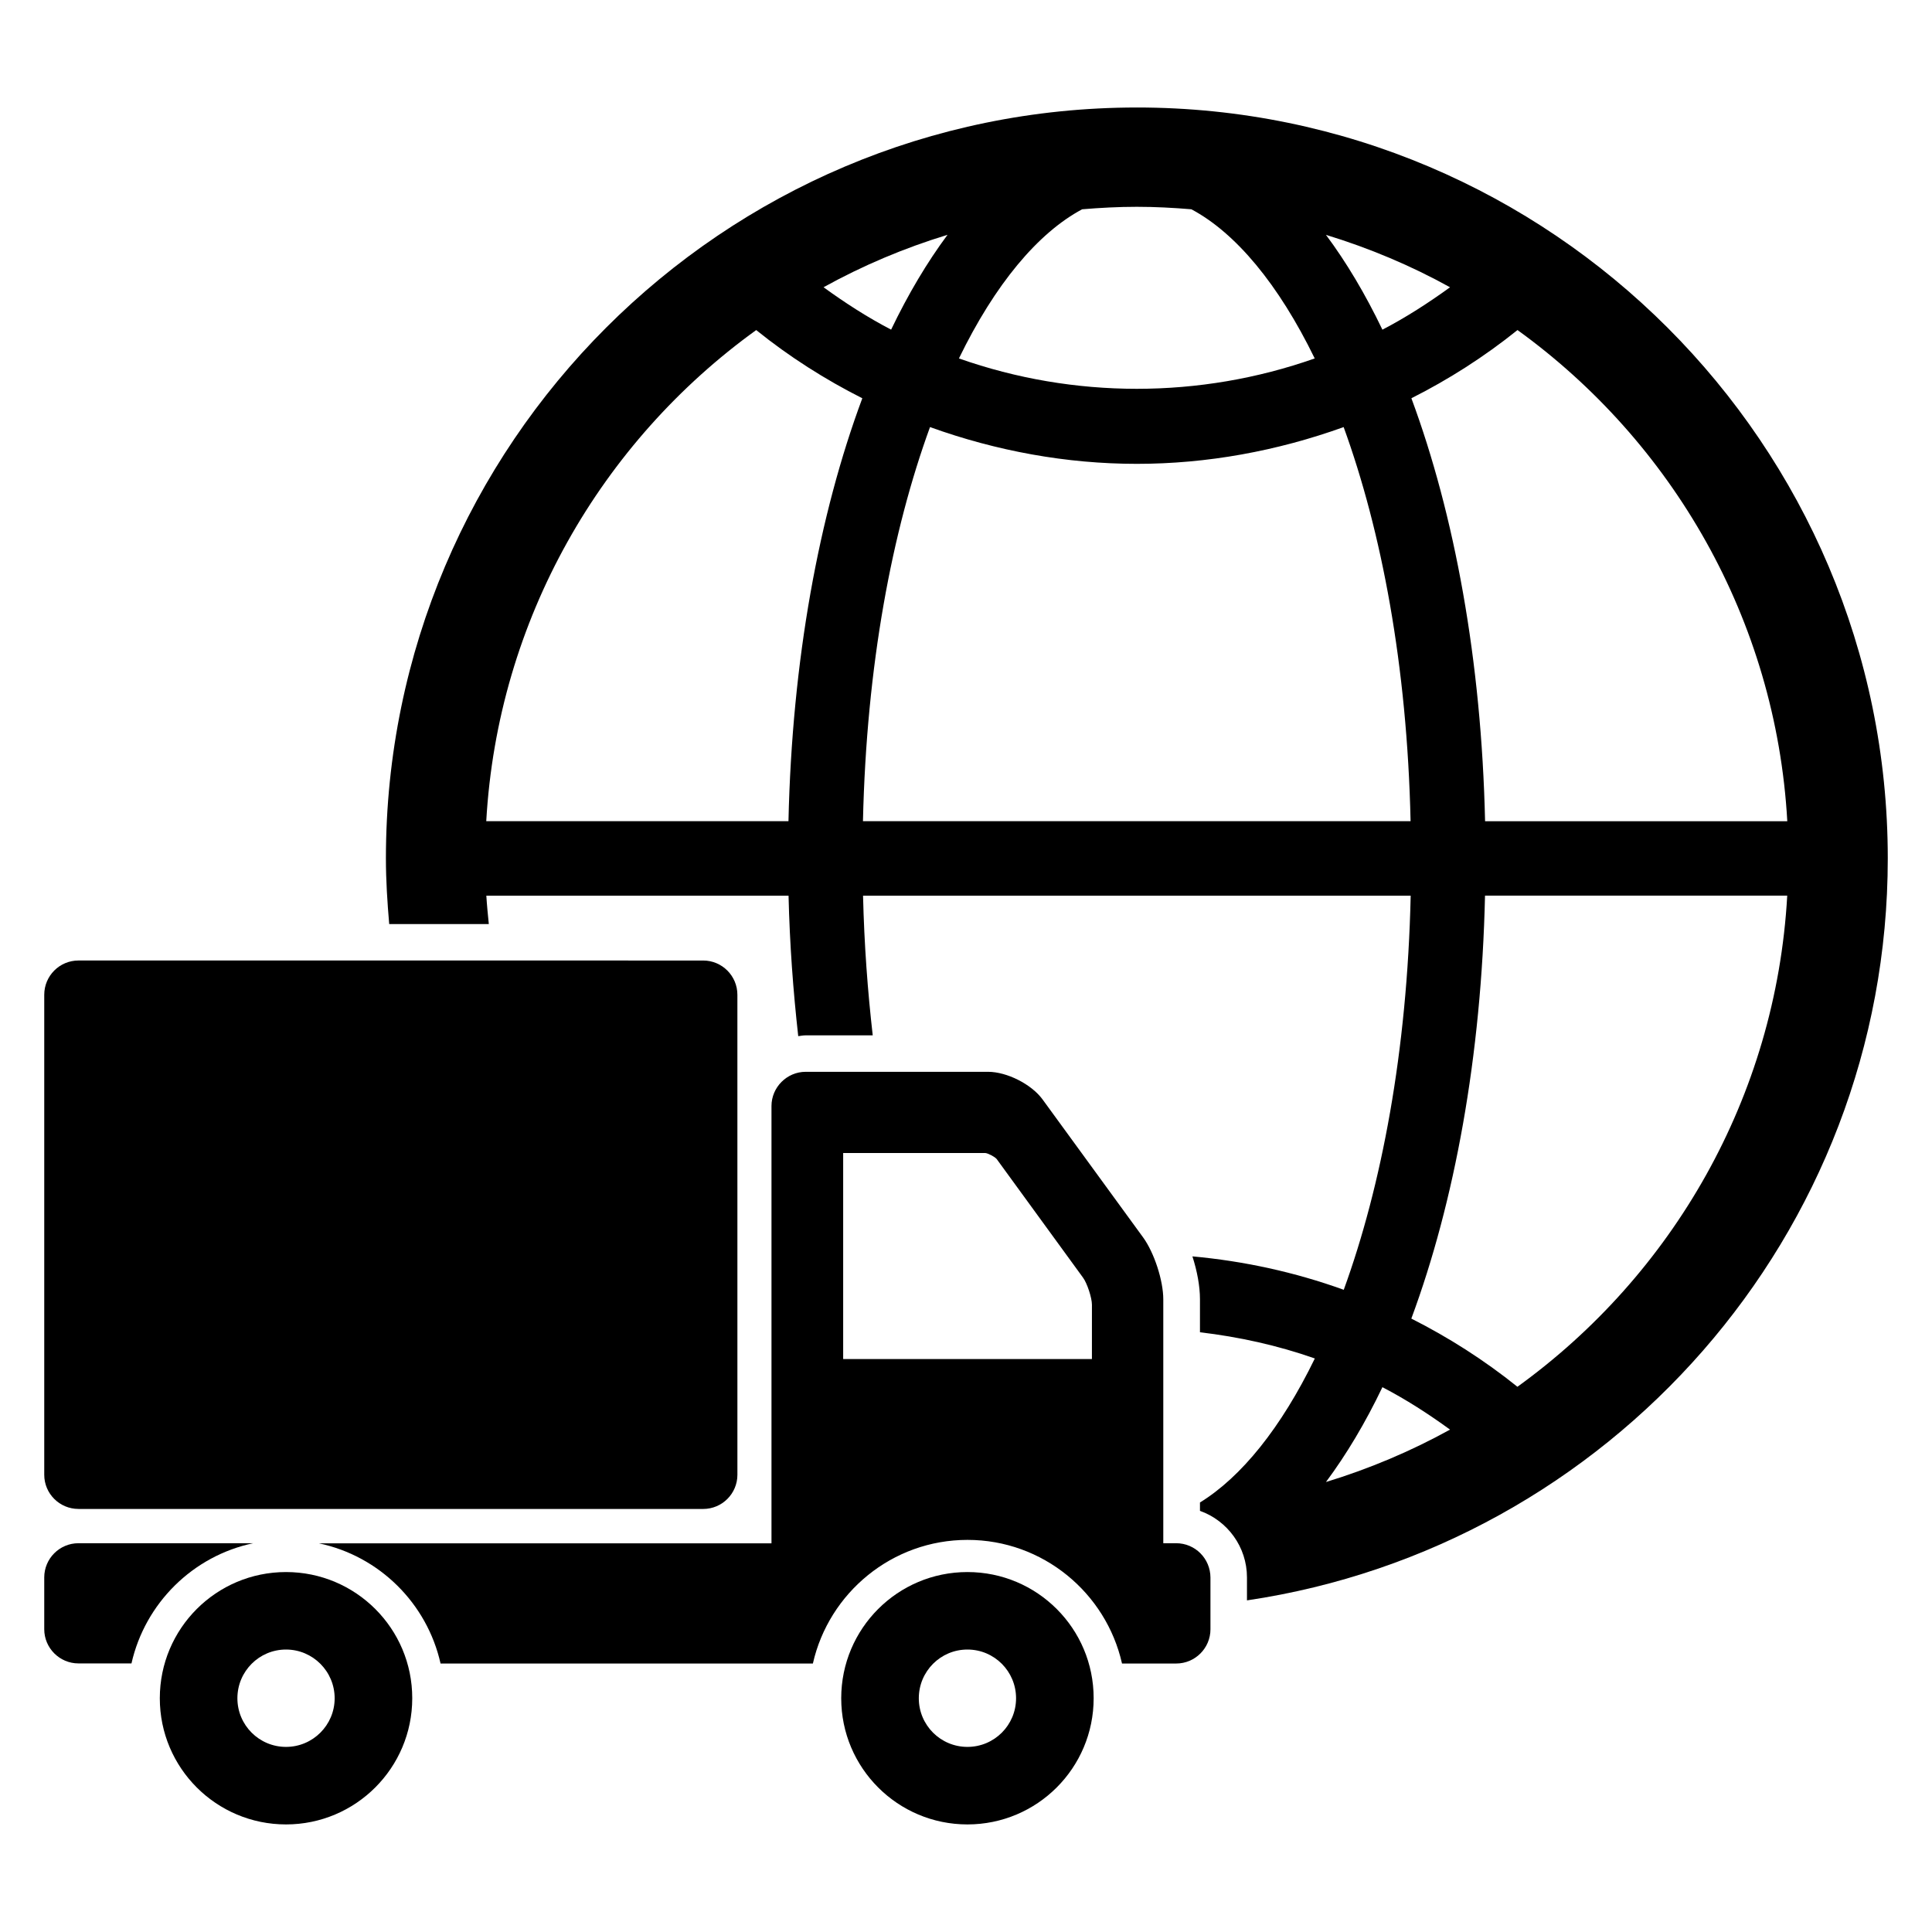 <?xml version="1.0" encoding="UTF-8"?>
<!-- Uploaded to: ICON Repo, www.iconrepo.com, Generator: ICON Repo Mixer Tools -->
<svg fill="#000000" width="800px" height="800px" version="1.1" viewBox="144 144 512 512" xmlns="http://www.w3.org/2000/svg">
 <g>
  <path d="m164.8 543.89h165.55c5.008 0 9.07-4.062 9.07-9.07l-0.004-127.19c0-5.008-4.062-9.082-9.07-9.082l-165.55-0.004c-5.008 0-9.07 4.062-9.07 9.086v127.2c0 5.008 4.062 9.055 9.07 9.055z"/>
  <path d="m219.8 560.61c-18.488 0-33.449 14.961-33.449 33.449 0 18.457 14.961 33.434 33.449 33.434 18.457 0 33.449-14.977 33.449-33.434 0.02-18.484-14.988-33.449-33.449-33.449zm0 46.336c-7.129 0-12.887-5.769-12.887-12.887 0-7.129 5.754-12.914 12.887-12.914 7.098 0 12.887 5.785 12.887 12.914 0 7.117-5.785 12.887-12.887 12.887z"/>
  <path d="m211.1 552.97h-46.305c-5.008 0-9.07 4.062-9.07 9.07v13.711c0 4.992 4.062 9.07 9.07 9.07h14.047c3.602-15.941 16.242-28.477 32.258-31.852z"/>
  <path d="m455.69 552.97h-3.406v-64.641c0-4.977-2.414-12.367-5.344-16.398l-26.656-36.578c-2.945-4.031-9.449-7.312-14.426-7.312h-48.336c-4.977 0-9.07 4.09-9.07 9.07v115.89h-119.93c16.016 3.375 28.656 15.906 32.23 31.848h98.672c4.231-18.734 20.992-32.762 40.977-32.762 19.984 0 36.73 14.047 40.945 32.762h14.367c5.008 0 9.07-4.078 9.07-9.07v-13.711c-0.02-5.035-4.066-9.098-9.09-9.098zm-22.32-48.809h-65.922v-54.594h37.695c0.719 0.062 2.441 0.961 2.977 1.574l22.871 31.418c1.098 1.465 2.383 5.375 2.383 7.207z"/>
  <path d="m445.27 172.49c-109.74 0-199 89.281-199 199 0 5.879 0.383 11.664 0.871 17.391h26.398c-0.246-2.488-0.504-4.977-0.656-7.512h80.09c0.305 12.824 1.223 25.207 2.566 37.223 0.688-0.09 1.344-0.215 2.031-0.215h17.711c-1.344-11.754-2.258-24.062-2.566-37.008h145.13c-0.93 41.344-7.727 76.914-17.738 104.44-13.039-4.703-26.504-7.617-40.105-8.855 1.25 3.879 2 7.894 2 11.375v8.734c10.32 1.223 20.551 3.465 30.441 6.945-8.945 18.398-19.496 31.434-30.441 38.168v2.215c7.25 2.582 12.457 9.512 12.457 17.648v6.078c95.898-14.191 169.82-96.828 169.82-196.63 0-109.72-89.281-199-199-199zm172.38 189.14h-80.09c-0.961-42.609-8.078-81.203-19.527-112.09 9.848-4.961 19.266-10.961 28.121-18.074 40.93 29.586 68.488 76.637 71.496 130.16zm-89.375-141.5c-5.754 4.168-11.727 8.016-17.922 11.238-4.535-9.449-9.543-17.863-14.961-25.129 11.543 3.527 22.551 8.168 32.883 13.891zm-97.492-20.668c4.793-0.398 9.602-0.656 14.488-0.656s9.695 0.258 14.457 0.656c11.754 6.258 23.113 19.879 32.688 39.527-30.473 10.734-63.816 10.734-94.289 0 9.543-19.652 20.93-33.27 32.656-39.527zm-77.832 162.16h-80.09c3.039-53.527 30.562-100.58 71.539-130.15 8.824 7.113 18.273 13.098 28.121 18.074-11.492 30.859-18.625 69.469-19.57 112.08zm9.297-141.5c10.352-5.727 21.344-10.383 32.855-13.895-5.406 7.281-10.41 15.68-14.945 25.129-6.184-3.203-12.152-7.051-17.91-11.234zm10.445 141.5c0.93-41.344 7.727-76.914 17.77-104.44 17.68 6.367 36.227 9.742 54.809 9.742 18.578 0 37.129-3.375 54.809-9.742 10.016 27.527 16.824 63.098 17.738 104.44zm122.7 175.13c5.418-7.281 10.441-15.68 14.961-25.129 6.199 3.207 12.168 7.055 17.922 11.238-10.332 5.707-21.34 10.363-32.883 13.891zm50.746-25.238c-8.855-7.113-18.273-13.098-28.121-18.074 11.449-30.855 18.578-69.48 19.527-112.09h80.09c-2.992 53.539-30.551 100.59-71.496 130.16z"/>
  <path d="m400.38 560.61c-18.488 0-33.449 14.961-33.449 33.449 0 18.457 14.961 33.434 33.449 33.434 18.488 0 33.449-14.977 33.449-33.434 0.016-18.484-14.961-33.449-33.449-33.449zm0 46.336c-7.129 0-12.887-5.769-12.887-12.887 0-7.129 5.754-12.914 12.887-12.914 7.129 0 12.887 5.785 12.887 12.914 0 7.117-5.754 12.887-12.887 12.887z"/>
 </g>
</svg>